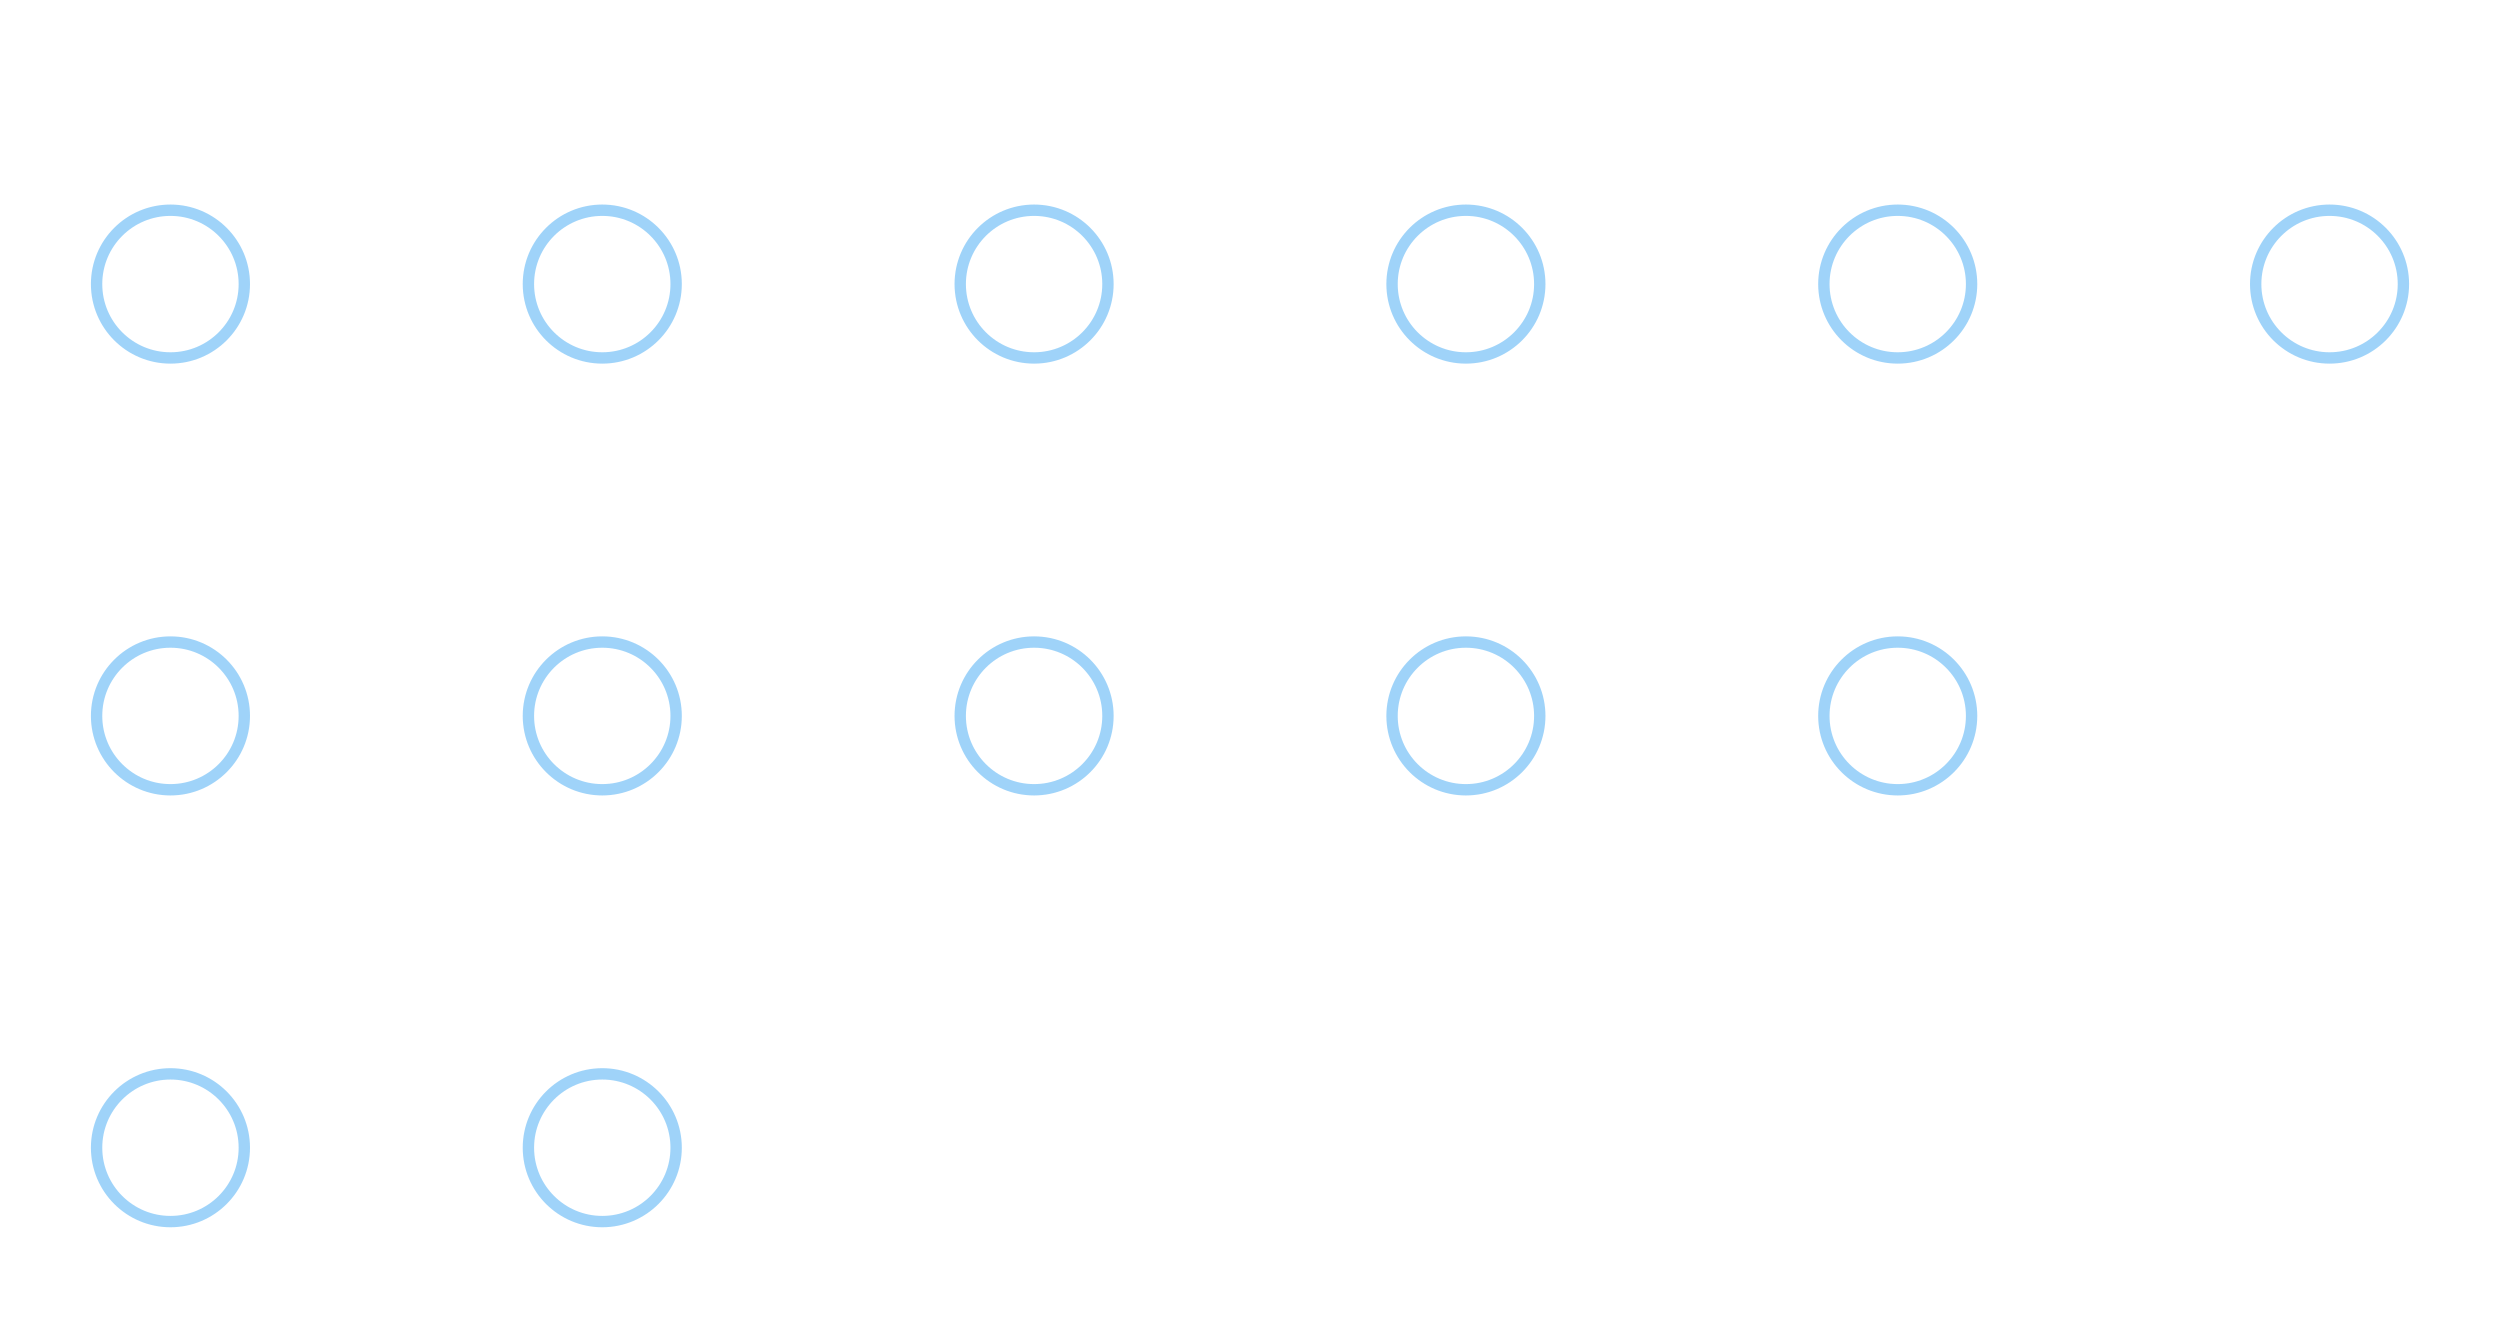 <svg width="220" height="116" viewBox="0 0 220 116" fill="none" xmlns="http://www.w3.org/2000/svg">
<g opacity="0.4">
<circle cx="205" cy="25" r="6.5" transform="rotate(90 205 25)" stroke="#1092F0"/>
<circle cx="167" cy="25" r="6.5" transform="rotate(90 167 25)" stroke="#1092F0"/>
<circle cx="129" cy="25" r="6.5" transform="rotate(90 129 25)" stroke="#1092F0"/>
<circle cx="129" cy="63" r="6.5" transform="rotate(90 129 63)" stroke="#1092F0"/>
<circle cx="167" cy="63" r="6.5" transform="rotate(90 167 63)" stroke="#1092F0"/>
<circle cx="91" cy="25" r="6.5" transform="rotate(90 91 25)" stroke="#1092F0"/>
<circle cx="91" cy="63" r="6.5" transform="rotate(90 91 63)" stroke="#1092F0"/>
<circle cx="53" cy="25" r="6.5" transform="rotate(90 53 25)" stroke="#1092F0"/>
<circle cx="53" cy="63" r="6.5" transform="rotate(90 53 63)" stroke="#1092F0"/>
<circle cx="53" cy="101" r="6.5" transform="rotate(90 53 101)" stroke="#1092F0"/>
<circle cx="15" cy="25" r="6.5" transform="rotate(90 15 25)" stroke="#1092F0"/>
<circle cx="15" cy="63" r="6.5" transform="rotate(90 15 63)" stroke="#1092F0"/>
<circle cx="15" cy="101" r="6.5" transform="rotate(90 15 101)" stroke="#1092F0"/>
</g>
</svg>
